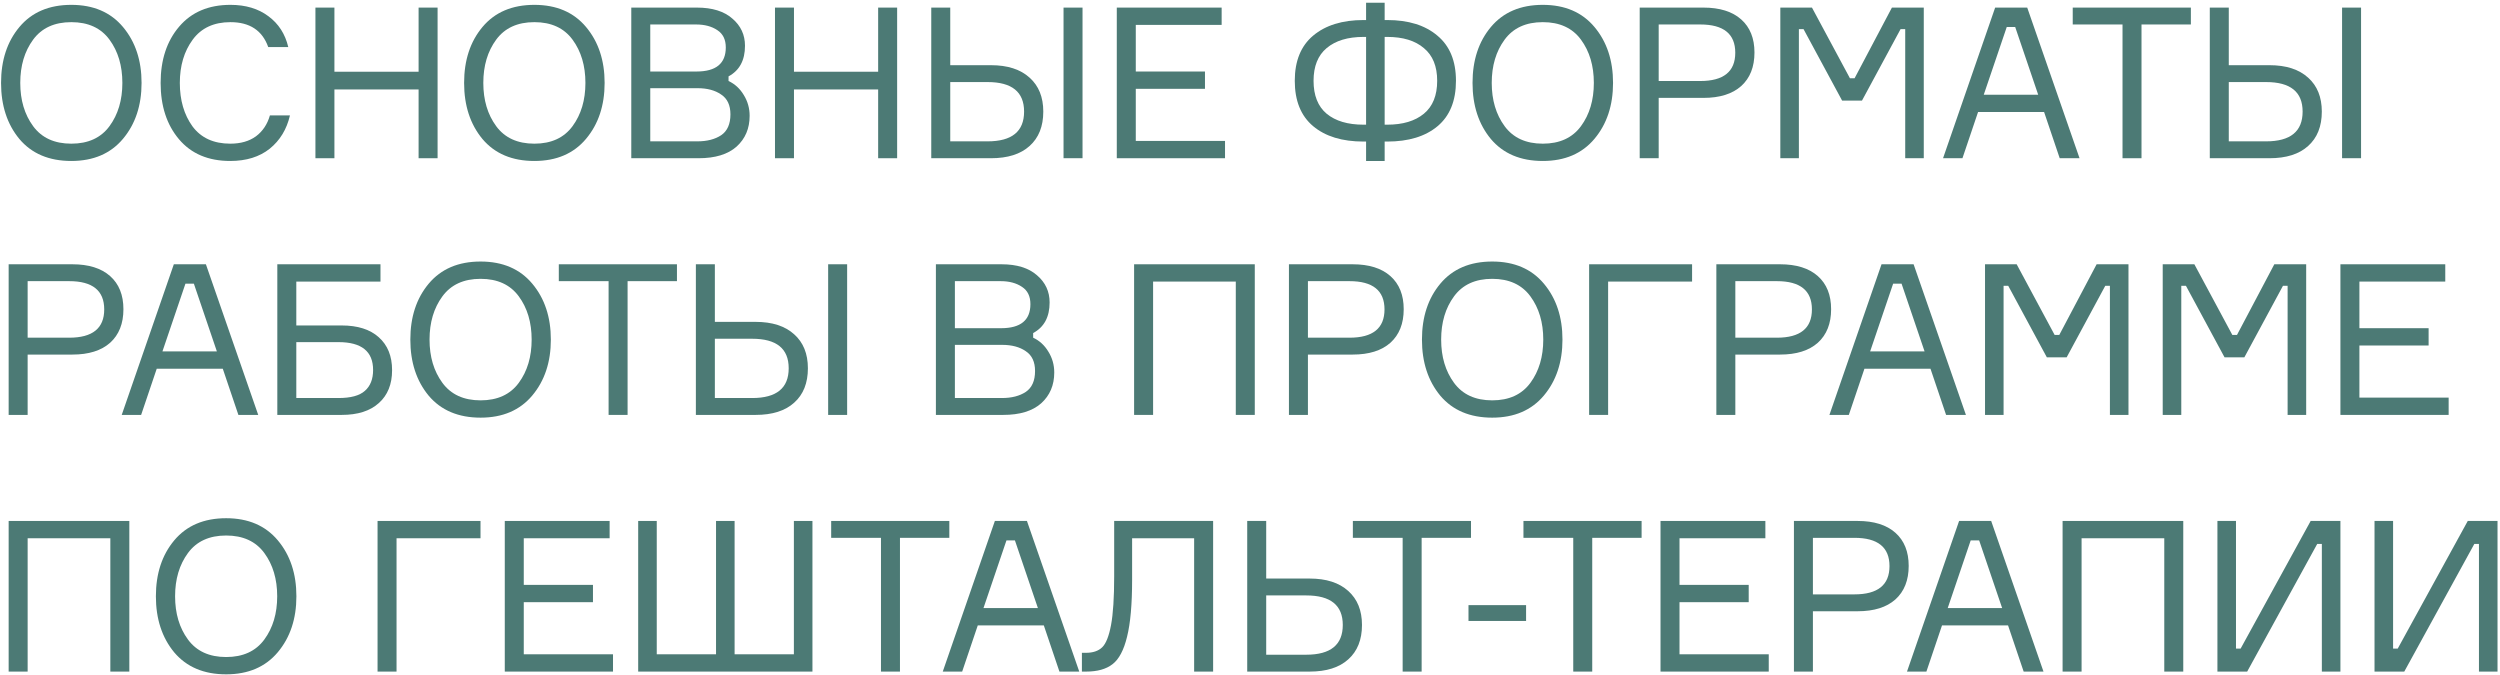 <?xml version="1.0" encoding="UTF-8"?> <svg xmlns="http://www.w3.org/2000/svg" width="711" height="192" viewBox="0 0 711 192" fill="none"> <path d="M20.281 1.38C26.561 1.38 31.461 3.48 34.981 7.68C38.501 11.88 40.261 17.18 40.261 23.58C40.261 29.98 38.501 35.28 34.981 39.48C31.461 43.68 26.561 45.78 20.281 45.78C13.961 45.78 9.041 43.7 5.521 39.54C2.041 35.34 0.301 30.02 0.301 23.58C0.301 17.14 2.041 11.84 5.521 7.68C9.041 3.48 13.961 1.38 20.281 1.38ZM9.421 35.88C11.861 39.2 15.481 40.86 20.281 40.86C25.081 40.86 28.701 39.2 31.141 35.88C33.581 32.56 34.801 28.46 34.801 23.58C34.801 18.7 33.581 14.6 31.141 11.28C28.701 7.96 25.081 6.3 20.281 6.3C15.481 6.3 11.861 7.96 9.421 11.28C6.981 14.6 5.761 18.7 5.761 23.58C5.761 28.46 6.981 32.56 9.421 35.88Z" fill="#4C7A75"></path> <path d="M76.763 32.82H82.463C81.543 36.78 79.623 39.94 76.703 42.3C73.783 44.62 70.043 45.78 65.483 45.78C59.243 45.78 54.383 43.72 50.903 39.6C47.423 35.48 45.683 30.14 45.683 23.58C45.683 17.02 47.443 11.68 50.963 7.56C54.483 3.44 59.343 1.38 65.543 1.38C69.863 1.38 73.463 2.46 76.343 4.62C79.223 6.74 81.103 9.66 81.983 13.38H76.283C74.603 8.66 71.023 6.3 65.543 6.3C60.823 6.3 57.243 7.96 54.803 11.28C52.363 14.6 51.143 18.7 51.143 23.58C51.143 28.5 52.343 32.62 54.743 35.94C57.183 39.22 60.763 40.86 65.483 40.86C68.443 40.86 70.883 40.16 72.803 38.76C74.723 37.32 76.043 35.34 76.763 32.82Z" fill="#4C7A75"></path> <path d="M119.049 2.16L124.449 2.16L124.449 45H119.049L119.049 25.44L95.109 25.44L95.109 45H89.709L89.709 2.16L95.109 2.16V20.4L119.049 20.4V2.16Z" fill="#4C7A75"></path> <path d="M151.974 1.38C158.254 1.38 163.154 3.48 166.674 7.68C170.194 11.88 171.954 17.18 171.954 23.58C171.954 29.98 170.194 35.28 166.674 39.48C163.154 43.68 158.254 45.78 151.974 45.78C145.654 45.78 140.734 43.7 137.214 39.54C133.734 35.34 131.994 30.02 131.994 23.58C131.994 17.14 133.734 11.84 137.214 7.68C140.734 3.48 145.654 1.38 151.974 1.38ZM141.114 35.88C143.554 39.2 147.174 40.86 151.974 40.86C156.774 40.86 160.394 39.2 162.834 35.88C165.274 32.56 166.494 28.46 166.494 23.58C166.494 18.7 165.274 14.6 162.834 11.28C160.394 7.96 156.774 6.3 151.974 6.3C147.174 6.3 143.554 7.96 141.114 11.28C138.674 14.6 137.454 18.7 137.454 23.58C137.454 28.46 138.674 32.56 141.114 35.88Z" fill="#4C7A75"></path> <path d="M207.196 21.72V23.04C208.996 23.88 210.436 25.2 211.516 27C212.636 28.8 213.196 30.78 213.196 32.94C213.196 36.54 211.956 39.46 209.476 41.7C206.996 43.9 203.396 45 198.676 45H179.536V2.16L198.196 2.16C202.556 2.16 205.916 3.2 208.276 5.28C210.676 7.32 211.876 9.9 211.876 13.02C211.876 17.14 210.316 20.04 207.196 21.72ZM184.936 6.96V20.34L198.076 20.34C203.636 20.34 206.416 18.06 206.416 13.5C206.416 11.26 205.616 9.62 204.016 8.58C202.416 7.5 200.396 6.96 197.956 6.96L184.936 6.96ZM184.936 40.2H198.316C201.076 40.2 203.336 39.62 205.096 38.46C206.856 37.26 207.736 35.28 207.736 32.52C207.736 29.92 206.856 28.04 205.096 26.88C203.376 25.68 201.136 25.08 198.376 25.08L184.936 25.08V40.2Z" fill="#4C7A75"></path> <path d="M249.746 2.16L255.146 2.16V45H249.746V25.44L225.806 25.44V45H220.406V2.16L225.806 2.16V20.4L249.746 20.4V2.16Z" fill="#4C7A75"></path> <path d="M302.471 2.16L307.871 2.16V45H302.471V2.16ZM270.251 40.2H280.871C287.791 40.2 291.251 37.38 291.251 31.74C291.251 26.14 287.791 23.34 280.871 23.34L270.251 23.34V40.2ZM281.831 45H264.851V2.16L270.251 2.16V18.54L281.831 18.54C286.551 18.54 290.211 19.72 292.811 22.08C295.411 24.4 296.711 27.62 296.711 31.74C296.711 35.94 295.411 39.2 292.811 41.52C290.251 43.84 286.591 45 281.831 45Z" fill="#4C7A75"></path> <path d="M323.015 40.08L348.395 40.08V45L317.615 45V2.16L347.435 2.16V7.08L323.015 7.08V20.34H342.695V25.26H323.015V40.08Z" fill="#4C7A75"></path> <path d="M393.795 5.7H394.515C400.555 5.7 405.315 7.18 408.795 10.14C412.315 13.06 414.075 17.34 414.075 22.98C414.075 28.66 412.335 32.96 408.855 35.88C405.375 38.8 400.595 40.26 394.515 40.26H393.795V45.78H388.515V40.26H387.795C381.715 40.26 376.935 38.8 373.455 35.88C369.975 32.96 368.235 28.66 368.235 22.98C368.235 17.34 369.975 13.06 373.455 10.14C376.975 7.18 381.755 5.7 387.795 5.7H388.515V0.78L393.795 0.78V5.7ZM387.795 35.46H388.515V10.5H387.795C383.315 10.5 379.815 11.56 377.295 13.68C374.815 15.76 373.575 18.86 373.575 22.98C373.575 27.14 374.815 30.26 377.295 32.34C379.815 34.42 383.315 35.46 387.795 35.46ZM393.795 35.46H394.515C398.955 35.46 402.435 34.42 404.955 32.34C407.475 30.26 408.735 27.14 408.735 22.98C408.735 18.86 407.475 15.76 404.955 13.68C402.475 11.56 398.995 10.5 394.515 10.5H393.795V35.46Z" fill="#4C7A75"></path> <path d="M438.769 1.38C445.049 1.38 449.949 3.48 453.469 7.68C456.989 11.88 458.749 17.18 458.749 23.58C458.749 29.98 456.989 35.28 453.469 39.48C449.949 43.68 445.049 45.78 438.769 45.78C432.449 45.78 427.529 43.7 424.009 39.54C420.529 35.34 418.789 30.02 418.789 23.58C418.789 17.14 420.529 11.84 424.009 7.68C427.529 3.48 432.449 1.38 438.769 1.38ZM427.909 35.88C430.349 39.2 433.969 40.86 438.769 40.86C443.569 40.86 447.189 39.2 449.629 35.88C452.069 32.56 453.289 28.46 453.289 23.58C453.289 18.7 452.069 14.6 449.629 11.28C447.189 7.96 443.569 6.3 438.769 6.3C433.969 6.3 430.349 7.96 427.909 11.28C425.469 14.6 424.249 18.7 424.249 23.58C424.249 28.46 425.469 32.56 427.909 35.88Z" fill="#4C7A75"></path> <path d="M466.331 2.16L484.451 2.16C489.091 2.16 492.671 3.28 495.191 5.52C497.711 7.76 498.971 10.9 498.971 14.94C498.971 19.02 497.711 22.2 495.191 24.48C492.671 26.72 489.091 27.84 484.451 27.84L471.731 27.84V45H466.331V2.16ZM471.731 23.04L483.551 23.04C490.191 23.04 493.511 20.36 493.511 15C493.511 9.64 490.191 6.96 483.551 6.96L471.731 6.96V23.04Z" fill="#4C7A75"></path> <path d="M506.323 45V2.16L515.323 2.16L526.122 22.26H527.443L538.062 2.16L547.122 2.16V45H541.843V8.28H540.523L529.543 28.62H523.903L512.923 8.28H511.603V45L506.323 45Z" fill="#4C7A75"></path> <path d="M585.781 45L581.341 31.86L562.561 31.86L558.121 45L552.601 45L567.421 2.16L576.541 2.16L591.421 45H585.781ZM570.721 7.68L564.181 26.94H579.661L573.121 7.68L570.721 7.68Z" fill="#4C7A75"></path> <path d="M623.084 2.16V6.96L609.044 6.96V45H603.644V6.96L589.484 6.96V2.16L623.084 2.16Z" fill="#4C7A75"></path> <path d="M666.085 2.16L671.485 2.16V45H666.085V2.16ZM633.865 40.2L644.485 40.2C651.405 40.2 654.865 37.38 654.865 31.74C654.865 26.14 651.405 23.34 644.485 23.34H633.865V40.2ZM645.445 45L628.465 45V2.16L633.865 2.16V18.54H645.445C650.165 18.54 653.825 19.72 656.425 22.08C659.025 24.4 660.325 27.62 660.325 31.74C660.325 35.94 659.025 39.2 656.425 41.52C653.865 43.84 650.205 45 645.445 45Z" fill="#4C7A75"></path> <path d="M2.461 75.16H20.581C25.221 75.16 28.801 76.28 31.321 78.52C33.841 80.76 35.101 83.9 35.101 87.94C35.101 92.02 33.841 95.2 31.321 97.48C28.801 99.72 25.221 100.84 20.581 100.84H7.861L7.861 118H2.461L2.461 75.16ZM7.861 96.04H19.681C26.321 96.04 29.641 93.36 29.641 88C29.641 82.64 26.321 79.96 19.681 79.96H7.861L7.861 96.04Z" fill="#4C7A75"></path> <path d="M67.798 118L63.358 104.86H44.578L40.138 118H34.618L49.438 75.16H58.558L73.438 118H67.798ZM52.738 80.68L46.198 99.94H61.678L55.138 80.68H52.738Z" fill="#4C7A75"></path> <path d="M84.269 92.56H97.169C101.729 92.56 105.249 93.68 107.729 95.92C110.249 98.16 111.509 101.28 111.509 105.28C111.509 109.28 110.249 112.4 107.729 114.64C105.249 116.88 101.729 118 97.169 118H78.869V75.16H108.209V80.08H84.269V92.56ZM84.269 113.2H96.269C99.749 113.2 102.249 112.52 103.769 111.16C105.329 109.8 106.109 107.82 106.109 105.22C106.109 99.94 102.829 97.3 96.269 97.3H84.269V113.2Z" fill="#4C7A75"></path> <path d="M136.681 74.38C142.961 74.38 147.861 76.48 151.381 80.68C154.901 84.88 156.661 90.18 156.661 96.58C156.661 102.98 154.901 108.28 151.381 112.48C147.861 116.68 142.961 118.78 136.681 118.78C130.361 118.78 125.441 116.7 121.921 112.54C118.441 108.34 116.701 103.02 116.701 96.58C116.701 90.14 118.441 84.84 121.921 80.68C125.441 76.48 130.361 74.38 136.681 74.38ZM125.821 108.88C128.261 112.2 131.881 113.86 136.681 113.86C141.481 113.86 145.101 112.2 147.541 108.88C149.981 105.56 151.201 101.46 151.201 96.58C151.201 91.7 149.981 87.6 147.541 84.28C145.101 80.96 141.481 79.3 136.681 79.3C131.881 79.3 128.261 80.96 125.821 84.28C123.381 87.6 122.161 91.7 122.161 96.58C122.161 101.46 123.381 105.56 125.821 108.88Z" fill="#4C7A75"></path> <path d="M192.525 75.16V79.96H178.485L178.485 118H173.085L173.085 79.96H158.925V75.16H192.525Z" fill="#4C7A75"></path> <path d="M235.526 75.16H240.926L240.926 118H235.526L235.526 75.16ZM203.306 113.2H213.926C220.846 113.2 224.306 110.38 224.306 104.74C224.306 99.14 220.846 96.34 213.926 96.34H203.306V113.2ZM214.886 118H197.906L197.906 75.16H203.306L203.306 91.54H214.886C219.606 91.54 223.266 92.72 225.866 95.08C228.466 97.4 229.766 100.62 229.766 104.74C229.766 108.94 228.466 112.2 225.866 114.52C223.306 116.84 219.646 118 214.886 118Z" fill="#4C7A75"></path> <path d="M293.83 94.72V96.04C295.63 96.88 297.07 98.2 298.15 100C299.27 101.8 299.83 103.78 299.83 105.94C299.83 109.54 298.59 112.46 296.11 114.7C293.63 116.9 290.03 118 285.31 118H266.17V75.16H284.83C289.19 75.16 292.55 76.2 294.91 78.28C297.31 80.32 298.51 82.9 298.51 86.02C298.51 90.14 296.95 93.04 293.83 94.72ZM271.57 79.96V93.34H284.71C290.27 93.34 293.05 91.06 293.05 86.5C293.05 84.26 292.25 82.62 290.65 81.58C289.05 80.5 287.03 79.96 284.59 79.96H271.57ZM271.57 113.2H284.95C287.71 113.2 289.97 112.62 291.73 111.46C293.49 110.26 294.37 108.28 294.37 105.52C294.37 102.92 293.49 101.04 291.73 99.88C290.01 98.68 287.77 98.08 285.01 98.08H271.57V113.2Z" fill="#4C7A75"></path> <path d="M322.54 75.16H356.86V118H351.46V80.08H327.94V118H322.54V75.16Z" fill="#4C7A75"></path> <path d="M366.574 75.16H384.694C389.334 75.16 392.914 76.28 395.434 78.52C397.954 80.76 399.214 83.9 399.214 87.94C399.214 92.02 397.954 95.2 395.434 97.48C392.914 99.72 389.334 100.84 384.694 100.84H371.974V118H366.574V75.16ZM371.974 96.04H383.794C390.434 96.04 393.754 93.36 393.754 88C393.754 82.64 390.434 79.96 383.794 79.96H371.974V96.04Z" fill="#4C7A75"></path> <path d="M424.385 74.38C430.665 74.38 435.565 76.48 439.085 80.68C442.605 84.88 444.365 90.18 444.365 96.58C444.365 102.98 442.605 108.28 439.085 112.48C435.565 116.68 430.665 118.78 424.385 118.78C418.065 118.78 413.145 116.7 409.625 112.54C406.145 108.34 404.405 103.02 404.405 96.58C404.405 90.14 406.145 84.84 409.625 80.68C413.145 76.48 418.065 74.38 424.385 74.38ZM413.525 108.88C415.965 112.2 419.585 113.86 424.385 113.86C429.185 113.86 432.805 112.2 435.245 108.88C437.685 105.56 438.905 101.46 438.905 96.58C438.905 91.7 437.685 87.6 435.245 84.28C432.805 80.96 429.185 79.3 424.385 79.3C419.585 79.3 415.965 80.96 413.525 84.28C411.085 87.6 409.865 91.7 409.865 96.58C409.865 101.46 411.085 105.56 413.525 108.88Z" fill="#4C7A75"></path> <path d="M481.228 80.08H457.348V118H451.948V75.16H481.228V80.08Z" fill="#4C7A75"></path> <path d="M488.13 75.16H506.25C510.89 75.16 514.47 76.28 516.99 78.52C519.51 80.76 520.77 83.9 520.77 87.94C520.77 92.02 519.51 95.2 516.99 97.48C514.47 99.72 510.89 100.84 506.25 100.84H493.53V118H488.13V75.16ZM493.53 96.04H505.35C511.99 96.04 515.31 93.36 515.31 88C515.31 82.64 511.99 79.96 505.35 79.96H493.53V96.04Z" fill="#4C7A75"></path> <path d="M553.468 118L549.028 104.86H530.247L525.807 118H520.288L535.108 75.16H544.228L559.108 118H553.468ZM538.408 80.68L531.868 99.94H547.348L540.807 80.68H538.408Z" fill="#4C7A75"></path> <path d="M564.539 118V75.16H573.539L584.339 95.26H585.659L596.279 75.16H605.339V118H600.059V81.28H598.739L587.759 101.62H582.119L571.139 81.28H569.819V118H564.539Z" fill="#4C7A75"></path> <path d="M615.077 118V75.16H624.077L634.877 95.26H636.197L646.817 75.16H655.877V118H650.597V81.28H649.277L638.297 101.62H632.657L621.677 81.28H620.357V118H615.077Z" fill="#4C7A75"></path> <path d="M671.015 113.08H696.395V118H665.615V75.16H695.435V80.08H671.015V93.34H690.695V98.26H671.015V113.08Z" fill="#4C7A75"></path> <path d="M2.461 148.16H36.781L36.781 191H31.381L31.381 153.08H7.861L7.861 191H2.461L2.461 148.16Z" fill="#4C7A75"></path> <path d="M64.315 147.38C70.595 147.38 75.495 149.48 79.015 153.68C82.535 157.88 84.295 163.18 84.295 169.58C84.295 175.98 82.535 181.28 79.015 185.48C75.495 189.68 70.595 191.78 64.315 191.78C57.995 191.78 53.075 189.7 49.555 185.54C46.075 181.34 44.335 176.02 44.335 169.58C44.335 163.14 46.075 157.84 49.555 153.68C53.075 149.48 57.995 147.38 64.315 147.38ZM53.455 181.88C55.895 185.2 59.515 186.86 64.315 186.86C69.115 186.86 72.735 185.2 75.175 181.88C77.615 178.56 78.835 174.46 78.835 169.58C78.835 164.7 77.615 160.6 75.175 157.28C72.735 153.96 69.115 152.3 64.315 152.3C59.515 152.3 55.895 153.96 53.455 157.28C51.015 160.6 49.795 164.7 49.795 169.58C49.795 174.46 51.015 178.56 53.455 181.88Z" fill="#4C7A75"></path> <path d="M136.656 153.08H112.776V191H107.376V148.16H136.656V153.08Z" fill="#4C7A75"></path> <path d="M148.959 186.08H174.339V191H143.559V148.16H173.379V153.08H148.959V166.34H168.639V171.26H148.959V186.08Z" fill="#4C7A75"></path> <path d="M203.64 186.08V148.16H208.92V186.08H225.78V148.16H231.06V191H181.5V148.16H186.78V186.08H203.64Z" fill="#4C7A75"></path> <path d="M269.989 148.16V152.96L255.949 152.96V191H250.549V152.96H236.389V148.16L269.989 148.16Z" fill="#4C7A75"></path> <path d="M301.301 191L296.861 177.86H278.081L273.641 191H268.121L282.941 148.16H292.061L306.941 191H301.301ZM286.241 153.68L279.701 172.94H295.181L288.641 153.68H286.241Z" fill="#4C7A75"></path> <path d="M307.693 185.66H308.833C310.833 185.66 312.373 185.14 313.453 184.1C314.533 183.06 315.373 180.96 315.973 177.8C316.573 174.6 316.872 169.96 316.872 163.88V148.16H345.013L345.013 191H339.613L339.613 153.08H321.973V164.9C321.973 171.86 321.493 177.26 320.533 181.1C319.613 184.9 318.233 187.5 316.393 188.9C314.593 190.3 312.093 191 308.893 191H307.693V185.66Z" fill="#4C7A75"></path> <path d="M360.108 186.2H371.508C378.428 186.2 381.888 183.38 381.888 177.74C381.888 172.14 378.428 169.34 371.508 169.34H360.108L360.108 186.2ZM372.468 191H354.708L354.708 148.16H360.108V164.54H372.468C377.188 164.54 380.848 165.72 383.448 168.08C386.048 170.4 387.348 173.62 387.348 177.74C387.348 181.94 386.048 185.2 383.448 187.52C380.888 189.84 377.228 191 372.468 191Z" fill="#4C7A75"></path> <path d="M418.353 148.16V152.96H404.313L404.313 191H398.913L398.913 152.96H384.753V148.16H418.353Z" fill="#4C7A75"></path> <path d="M434.019 176.6H417.639V172.1H434.019V176.6Z" fill="#4C7A75"></path> <path d="M466.871 148.16V152.96H452.831L452.831 191H447.431L447.431 152.96L433.271 152.96V148.16L466.871 148.16Z" fill="#4C7A75"></path> <path d="M477.651 186.08H503.031V191H472.251L472.251 148.16H502.071V153.08H477.651V166.34H497.331V171.26H477.651L477.651 186.08Z" fill="#4C7A75"></path> <path d="M510.192 148.16H528.312C532.952 148.16 536.532 149.28 539.052 151.52C541.572 153.76 542.832 156.9 542.832 160.94C542.832 165.02 541.572 168.2 539.052 170.48C536.532 172.72 532.952 173.84 528.312 173.84H515.592V191H510.192L510.192 148.16ZM515.592 169.04H527.412C534.052 169.04 537.372 166.36 537.372 161C537.372 155.64 534.052 152.96 527.412 152.96H515.592V169.04Z" fill="#4C7A75"></path> <path d="M575.529 191L571.089 177.86H552.309L547.869 191H542.349L557.169 148.16H566.289L581.169 191H575.529ZM560.469 153.68L553.929 172.94H569.409L562.869 153.68H560.469Z" fill="#4C7A75"></path> <path d="M586.601 148.16L620.921 148.16V191L615.521 191V153.08H592.001V191H586.601V148.16Z" fill="#4C7A75"></path> <path d="M630.635 148.16H635.915V184.46H637.235L657.155 148.16H665.615V191H660.335V154.7H659.015L639.095 191H630.635V148.16Z" fill="#4C7A75"></path> <path d="M675.314 148.16H680.594V184.46H681.914L701.834 148.16H710.294V191H705.014V154.7H703.694L683.774 191H675.314V148.16Z" fill="#4C7A75"></path> </svg> 